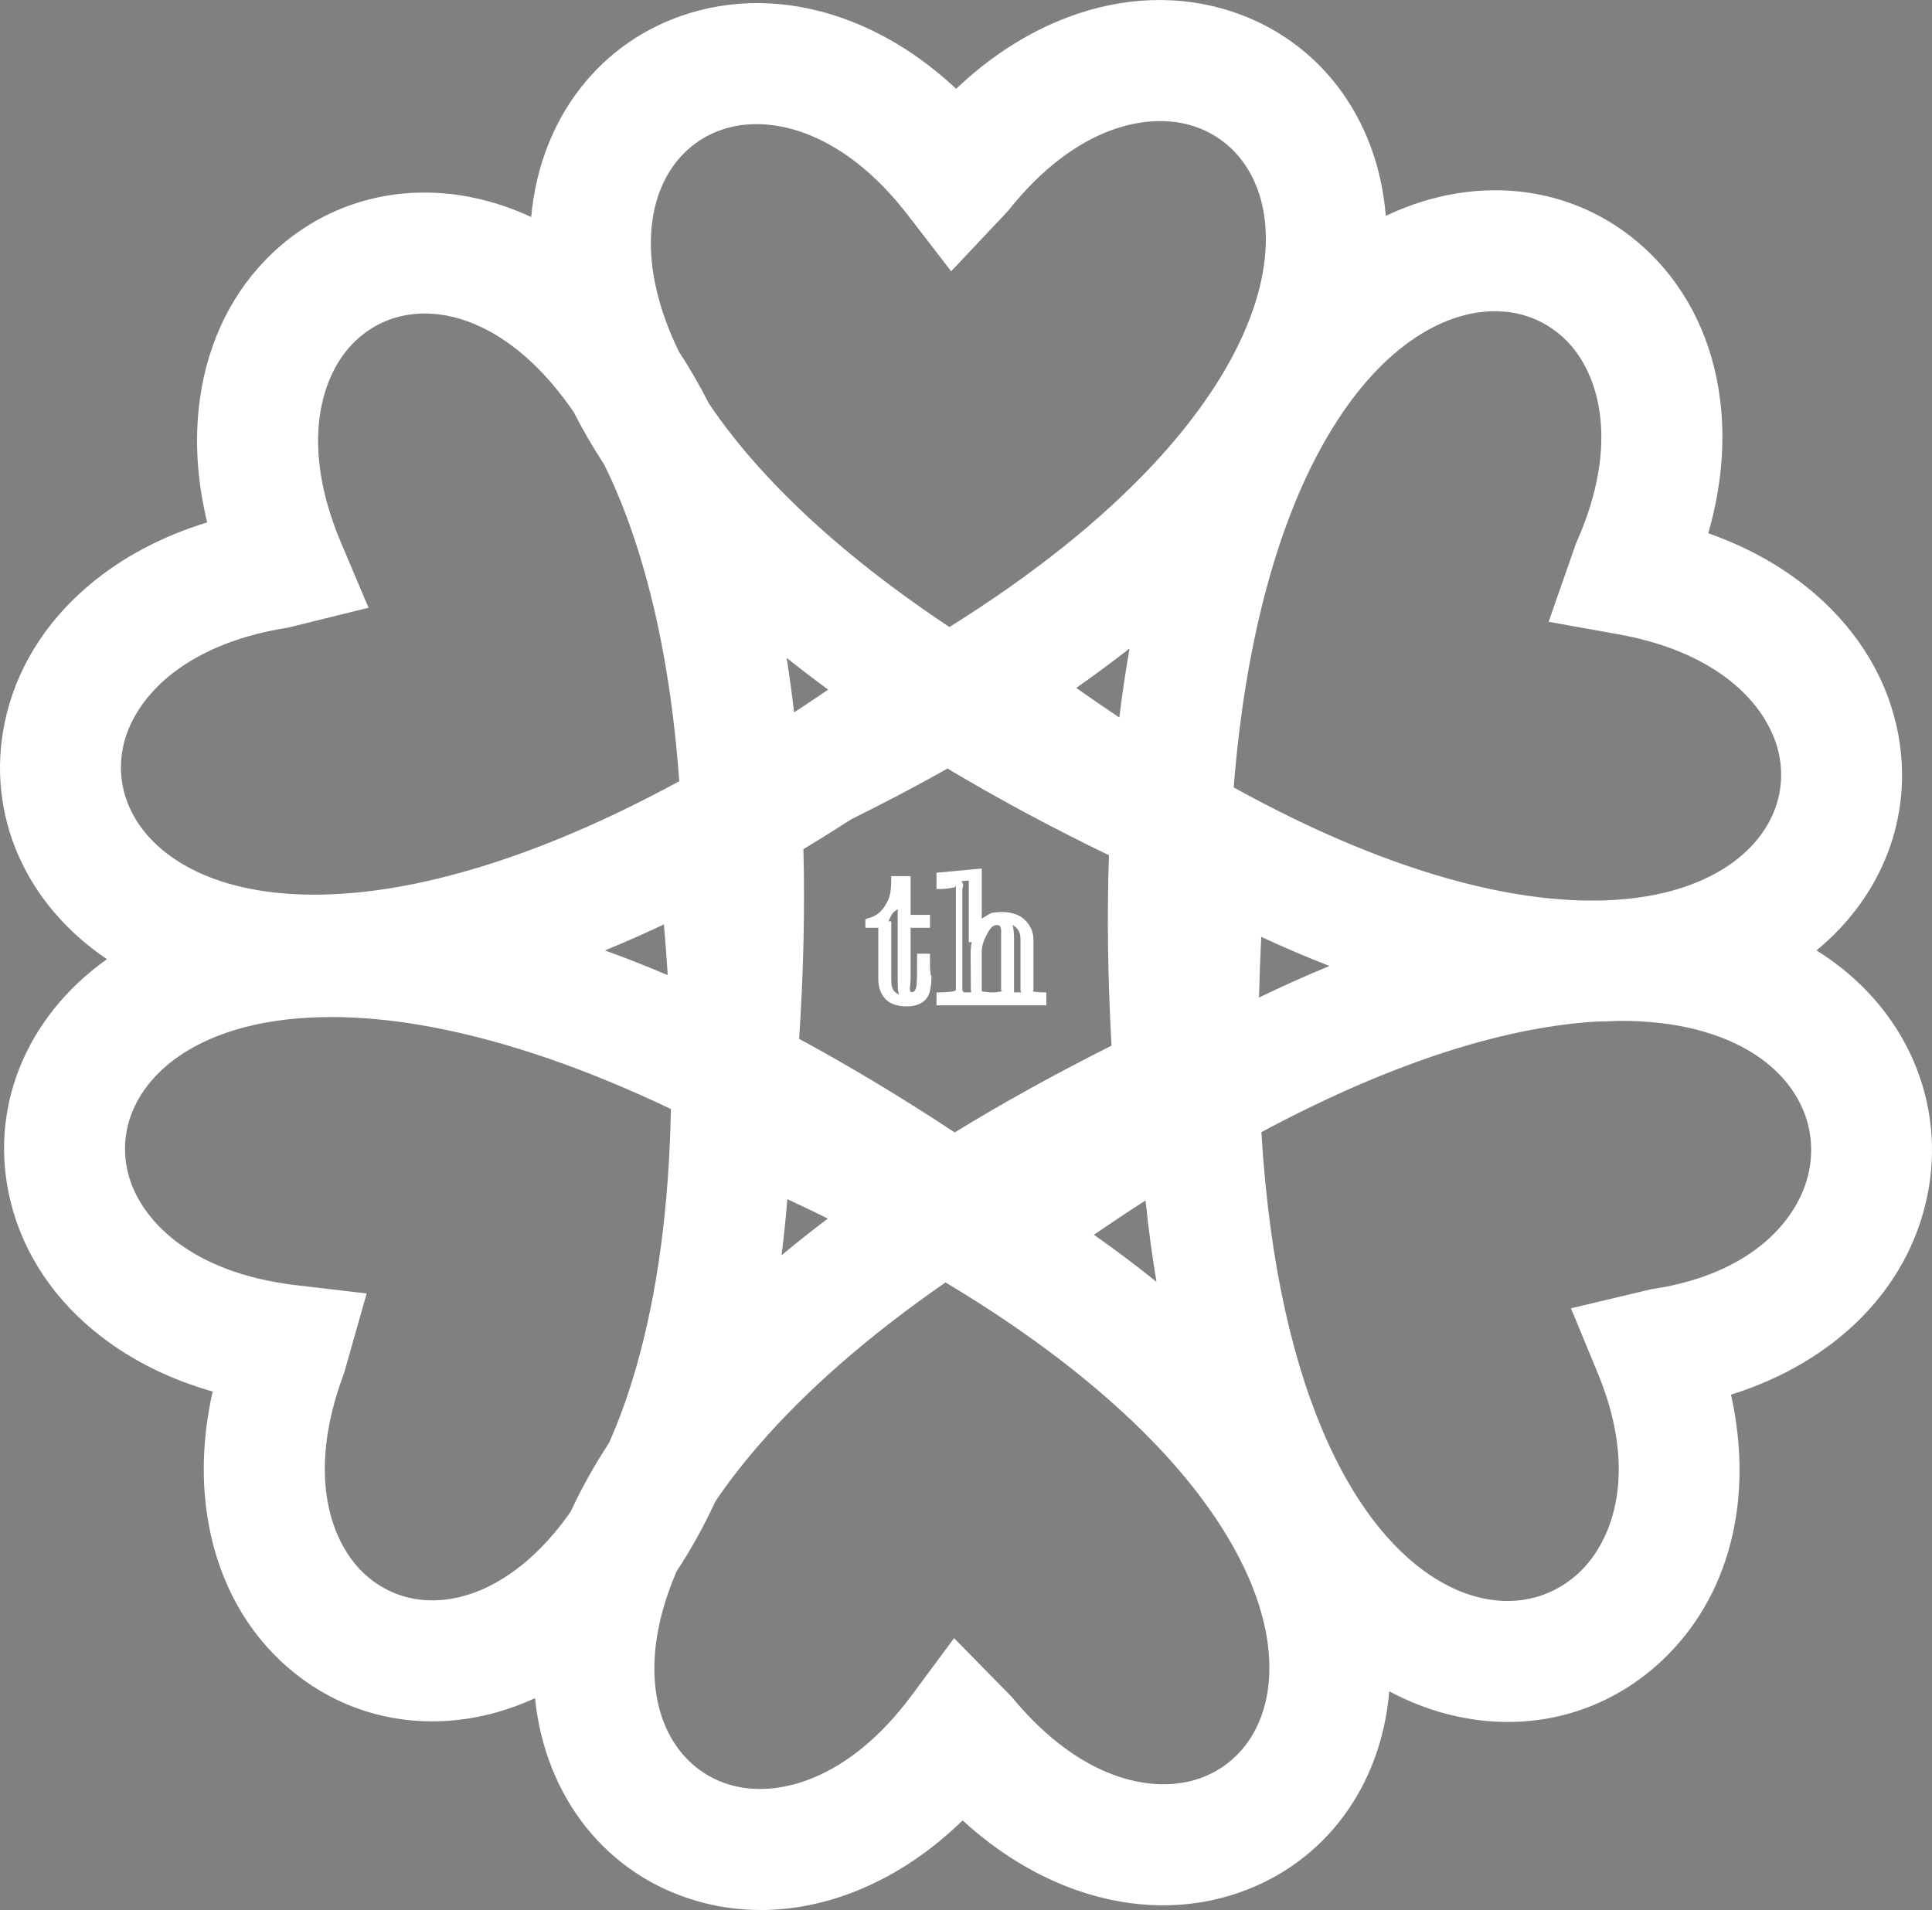 <?xml version="1.0" encoding="utf-8"?>
<!-- Generator: Adobe Illustrator 16.0.0, SVG Export Plug-In . SVG Version: 6.00 Build 0)  -->
<!DOCTYPE svg PUBLIC "-//W3C//DTD SVG 1.1//EN" "http://www.w3.org/Graphics/SVG/1.1/DTD/svg11.dtd">
<svg version="1.1" id="レイヤー_1" xmlns="http://www.w3.org/2000/svg" xmlns:xlink="http://www.w3.org/1999/xlink" x="0px"
	 y="0px" width="298.931px" height="295.584px" viewBox="0 0 298.931 295.584" enable-background="new 0 0 298.931 295.584"
	 xml:space="preserve">
<rect x="0" y="0" width="298.931" height="295.584" fill="#808080" stroke="none"/>
<path d="M-53.388,400.582c0.096,0,0.19,0.008,0.286,0.01v-0.01H-53.388z"/>
<path d="M-32.379,400.582c0.093,0,0.185,0.009,0.277,0.013v-0.013H-32.379z"/>
<path d="M105.612,400.582c0.096,0,0.19,0.008,0.286,0.01v-0.01H105.612z"/>
<path d="M126.621,400.582c0.093,0,0.186,0.009,0.277,0.013v-0.013H126.621z"/>
<g id="big_x5F_logo_1_">
	<g>
		<path fill="#FFFFFF" d="M296.08,164.197c-2.934-6.812-8.017-12.66-14.698-16.913c-0.105-0.067-0.217-0.134-0.324-0.201
			c10.194-8.401,14.993-20.727,12.662-33.381c-1.516-8.227-5.923-15.717-12.744-21.661c-4.673-4.072-10.251-7.256-16.661-9.519
			c2.037-7.102,2.655-14.01,1.836-20.624c-1.112-8.979-4.856-16.821-10.828-22.679c-10.596-10.395-26.135-12.686-40.555-5.979
			c-0.116,0.054-0.233,0.109-0.35,0.165c-1.22-15.149-10.269-27.196-23.906-31.651c-7.951-2.598-16.637-2.304-25.117,0.85
			c-6.247,2.323-12.092,6.056-17.454,11.139c-4.964-4.645-10.361-8.126-16.13-10.396c-8.42-3.312-17.098-3.769-25.097-1.32
			C92.885,6.259,83.576,18.291,82.187,33.587c-14.145-6.599-29.44-4.484-40.055,5.598c-6.066,5.76-9.937,13.541-11.193,22.501
			c-0.861,6.139-0.484,12.551,1.12,19.158c-7.063,2.17-13.187,5.423-18.281,9.72c-6.916,5.833-11.443,13.251-13.092,21.452
			c-2.832,14.088,3.229,27.912,15.86,36.42c-12.709,9.041-18.415,23.376-14.895,37.576c2.013,8.12,6.866,15.329,14.037,20.847
			c4.911,3.78,10.673,6.62,17.208,8.489c-1.602,7.212-1.799,14.145-0.579,20.696c1.655,8.895,5.869,16.495,12.186,21.979
			c6.388,5.546,14.217,8.367,22.359,8.367c5.277,0,10.688-1.189,15.92-3.587c1.579,15.43,11.153,27.429,25.164,31.424
			c3.178,0.907,6.451,1.357,9.766,1.357c5.076,0,10.246-1.059,15.301-3.159c5.724-2.38,11.054-5.964,15.927-10.704
			c5.459,4.979,11.374,8.598,17.664,10.8c8.538,2.99,17.228,3.117,25.128,0.367c13.263-4.616,21.985-16.421,23.221-31.144
			c0.365,0.194,0.728,0.381,1.084,0.558c5.656,2.804,11.539,4.181,17.269,4.181c8.722,0,17.085-3.191,23.742-9.404
			c10.578-9.873,14.382-25.066,10.783-41.244c16.01-5.027,27.319-16.219,30.342-30.604
			C299.667,178.117,298.943,170.844,296.08,164.197z M222.653,50.197c7.288-3.389,14.604-2.502,19.573,2.372
			c5.247,5.148,8.463,16.06,1.75,31.249l-0.152,0.343l-4.212,12.065l10.791,1.936c16.346,2.931,23.593,11.7,24.925,18.929
			c1.262,6.845-2.097,13.407-8.981,17.552c-4.696,2.827-10.691,4.39-17.632,4.677c-0.293,0.007-0.593,0.021-0.889,0.032
			c-6.423,0.164-13.626-0.743-21.345-2.734c-11.117-2.867-23.014-7.804-35.599-14.764c1.205-15.132,3.82-28.409,7.836-39.717
			C204.426,66.064,212.926,54.721,222.653,50.197z M103.315,150.912c-3.283-1.396-6.521-2.671-9.716-3.831
			c3.005-1.231,6.047-2.573,9.124-4.025C102.956,145.714,103.156,148.336,103.315,150.912z M146.607,118.936
			c7.689,4.607,16.021,9.083,24.975,13.419c-0.313,9.302-0.181,19.132,0.397,29.468c-8.679,4.356-16.771,8.834-24.26,13.425
			c-8.224-5.42-16.252-10.248-24.071-14.479c0.679-10.298,0.899-20.089,0.662-29.355c2.453-1.481,4.927-3.027,7.418-4.634
			C136.914,124.218,141.877,121.604,146.607,118.936z M173.189,111.039c-2.204-1.469-4.428-3.001-6.668-4.582
			c2.872-2.011,5.623-4.046,8.256-6.105C174.165,103.813,173.634,107.373,173.189,111.039z M122.867,110.246
			c-0.331-2.879-0.718-5.692-1.155-8.443c2.067,1.654,4.214,3.293,6.43,4.919C126.372,107.93,124.613,109.105,122.867,110.246z
			 M121.821,185.572c2.129,0.993,4.221,1.994,6.266,3.005c-2.482,1.879-4.869,3.773-7.162,5.684
			C121.284,191.43,121.583,188.534,121.821,185.572z M177.246,185.775c0.443,4.349,1.011,8.548,1.696,12.603
			c-3.055-2.47-6.287-4.901-9.691-7.293C171.962,189.227,174.628,187.456,177.246,185.775z M195.147,144.983
			c3.565,1.657,7.083,3.161,10.552,4.508c-3.575,1.471-7.207,3.098-10.893,4.881C194.87,151.326,194.984,148.194,195.147,144.983z
			 M100.755,35.971c0.503-8.021,4.776-14.026,11.433-16.063c1.458-0.446,3.092-0.697,4.858-0.697
			c6.743,0,15.397,3.663,23.432,14.086l6.693,8.684l8.763-9.302l0.234-0.293c10.384-12.96,21.547-15.139,28.536-12.856
			c6.616,2.162,10.777,8.245,11.13,16.274c0.471,10.718-5.675,23.491-17.306,35.967c-8.182,8.777-18.756,17.218-31.627,25.266
			c-11.979-7.958-21.848-16.238-29.518-24.781c-2.943-3.278-5.518-6.569-7.709-9.833c-1.498-2.939-3.056-5.609-4.649-8.036
			C101.878,47.875,100.4,41.62,100.755,35.971z M19.02,115.701c1.449-7.207,8.837-15.857,25.228-18.524l0.374-0.061l12.399-3.064
			l-4.266-10.09c-6.466-15.295-3.075-26.155,2.255-31.217c2.952-2.804,6.685-4.23,10.723-4.23c2.865,0,5.886,0.719,8.887,2.175
			c5.189,2.516,9.992,7,14.17,13.116c1.313,2.593,2.858,5.276,4.67,8.041c1.688,3.41,3.222,7.143,4.577,11.166
			c3.666,10.88,6.022,23.544,7.062,37.889c-13.337,7.25-25.888,12.305-37.553,15.113c-16.583,3.992-30.728,3.062-39.828-2.62
			C20.899,129.139,17.648,122.525,19.02,115.701z M56.764,243.903c-5.551-4.819-9.423-15.516-3.646-31.084l0.129-0.348l3.486-12.301
			l-10.9-1.278c-16.494-1.933-24.262-10.246-26.03-17.381c-1.675-6.756,1.277-13.51,7.898-18.066
			c5.823-4.006,13.925-6.051,23.563-6.051c4.992,0,10.396,0.548,16.108,1.656c11.271,2.186,23.445,6.392,36.431,12.574
			c-0.284,15.178-2.088,28.588-5.408,40.119c-1.194,4.147-2.587,8.003-4.152,11.532c-2.425,3.715-4.384,7.282-5.954,10.684
			c-3.508,4.99-7.501,8.77-11.844,11.12C69.377,248.907,62.02,248.465,56.764,243.903z M196.398,258.742
			c-0.198,8.034-4.241,14.196-10.814,16.485c-1.634,0.568-3.503,0.895-5.546,0.895c-6.638-0.001-15.103-3.444-23.23-13.2
			l-0.243-0.291l-8.944-9.118l-6.519,8.802c-9.884,13.345-20.959,15.944-28.027,13.93c-6.693-1.909-11.083-7.831-11.74-15.841
			c-0.434-5.29,0.734-11.146,3.372-17.273c2.08-3.133,4.09-6.702,5.97-10.762c1.919-2.842,4.117-5.704,6.587-8.563
			c7.505-8.689,17.21-17.156,29.034-25.344c13.023,7.799,23.759,16.036,32.108,24.654
			C190.273,235.364,196.663,248.016,196.398,258.742z M279.871,181.384c-1.51,7.185-8.606,15.704-23.995,18.07l-0.374,0.057
			l-12.428,2.955l4.178,10.128c6.158,14.931,2.506,25.706-2.965,30.813c-5.27,4.919-12.727,5.719-19.945,2.141
			c-13.735-6.81-26.688-28.735-29.172-70.348c21.041-11.268,38.398-16.317,51.872-17.107c1.189-0.011,2.349-0.047,3.476-0.11
			c8.817-0.037,15.781,1.869,20.823,5.078C278.179,167.413,281.367,174.263,279.871,181.384z"/>
		<path fill="#FFFFFF" d="M135.898,151.582c0,1.287,0.421,2.31,1.127,3.042c0.715,0.741,1.826,1.117,3.242,1.117
			c1.552,0,2.656-0.495,3.251-1.468c0.409-0.665,0.606-1.707,0.606-3.281l-0.099-0.041c-0.02-0.394-0.128-0.817-0.128-1.259v-2.109
			h-2v2.162c0,1.939-0.048,2.762-0.152,3.114c-0.183,0.629-0.422,0.681-0.713,0.681c-0.184,0-0.14,0-0.262-0.473
			c-0.027-0.111,0.127-0.515,0.127-1.858v-7.625h3v-2h-3v-6h-3v0.521c0,1.331-0.097,2.54-0.682,3.595
			c-0.705,1.277-1.502,2.063-2.89,2.403l-0.429,0.159v1.322h2V151.582z M138.898,140.704v10.502c0,1.502,0.025,2,0.093,2.275
			c0.038,0.142,0.058,0.276,0.109,0.402c-0.322-0.1-0.502-0.247-0.688-0.44c-0.396-0.41-0.514-1.019-0.514-1.862v-9h-0.435
			C137.979,141.582,137.898,141.341,138.898,140.704z"/>
		<path fill="#FFFFFF" d="M161.898,153.582h-0.566c-0.39,0-0.779-0.056-1.16-0.092c-0.22-0.021-0.271-0.061-0.369-0.078
			c-0.002-0.054,0.096-0.135,0.096-0.208v-7.847c0-1.1-0.45-2.048-1.15-2.825c-0.854-0.929-2.158-1.4-3.777-1.4
			c-0.111,0-0.286,0.01-0.512,0.034c-0.158,0.017-0.314,0.025-0.441,0.025l-0.12,0.004c-0.732,0.073-0.999,0.396-1.999,0.966v-7.755
			l-7,0.653v2.523h0.541c1.24,0,1.997-0.262,2.229-0.222c0.005,0.006,0.23-0.301,0.23-0.292c0,0,0,0.001,0,0.002
			c0,0.166,0,0.368,0,0.607v15.524c0,0.064-0.208,0.12-0.21,0.168c-0.18,0.037-0.481,0.102-0.697,0.12
			c-0.432,0.037-1.032,0.093-1.582,0.093h-0.511v2h17V153.582z M150.286,153.582h-1.135c0.026,0-0.253-0.192-0.253-0.381v-15.524
			c0-0.276,0.137-0.509,0.127-0.701c-0.014-0.223-0.168-0.425-0.248-0.604l1.121-0.109v9.529l0.439,0.019
			c-0.104,0.425-0.097,0.871-0.16,1.338l0.038,5.955C150.216,153.329,150.269,153.582,150.286,153.582z M154.898,153.201
			c0,0.068,0.161,0.126,0.159,0.176c-0.153,0.034-0.239,0.096-0.417,0.113c-0.381,0.036-0.64,0.092-0.931,0.092h-0.413
			c-0.27,0-0.582-0.055-0.933-0.092c-0.184-0.019-0.343-0.055-0.432-0.071c-0.002-0.055-0.034-0.14-0.034-0.218v-5.878
			c0-1.174,0.499-2.177,0.933-2.978c0.646-1.188,1.214-1.188,1.396-1.188c0.489,0,0.508,0.177,0.628,0.463
			c0.075,0.173,0.044,0.607,0.044,1.567V153.201z M156.891,153.582c0.026,0,0.008-0.192,0.008-0.381v-8.015
			c0-0.859-0.072-1.528-0.244-2.034c0.285,0.133,0.48,0.307,0.68,0.523c0.409,0.455,0.564,1.005,0.564,1.681v7.847
			c0,0.223,0.109,0.378,0.127,0.378H156.891z"/>
	</g>
</g>
</svg>
